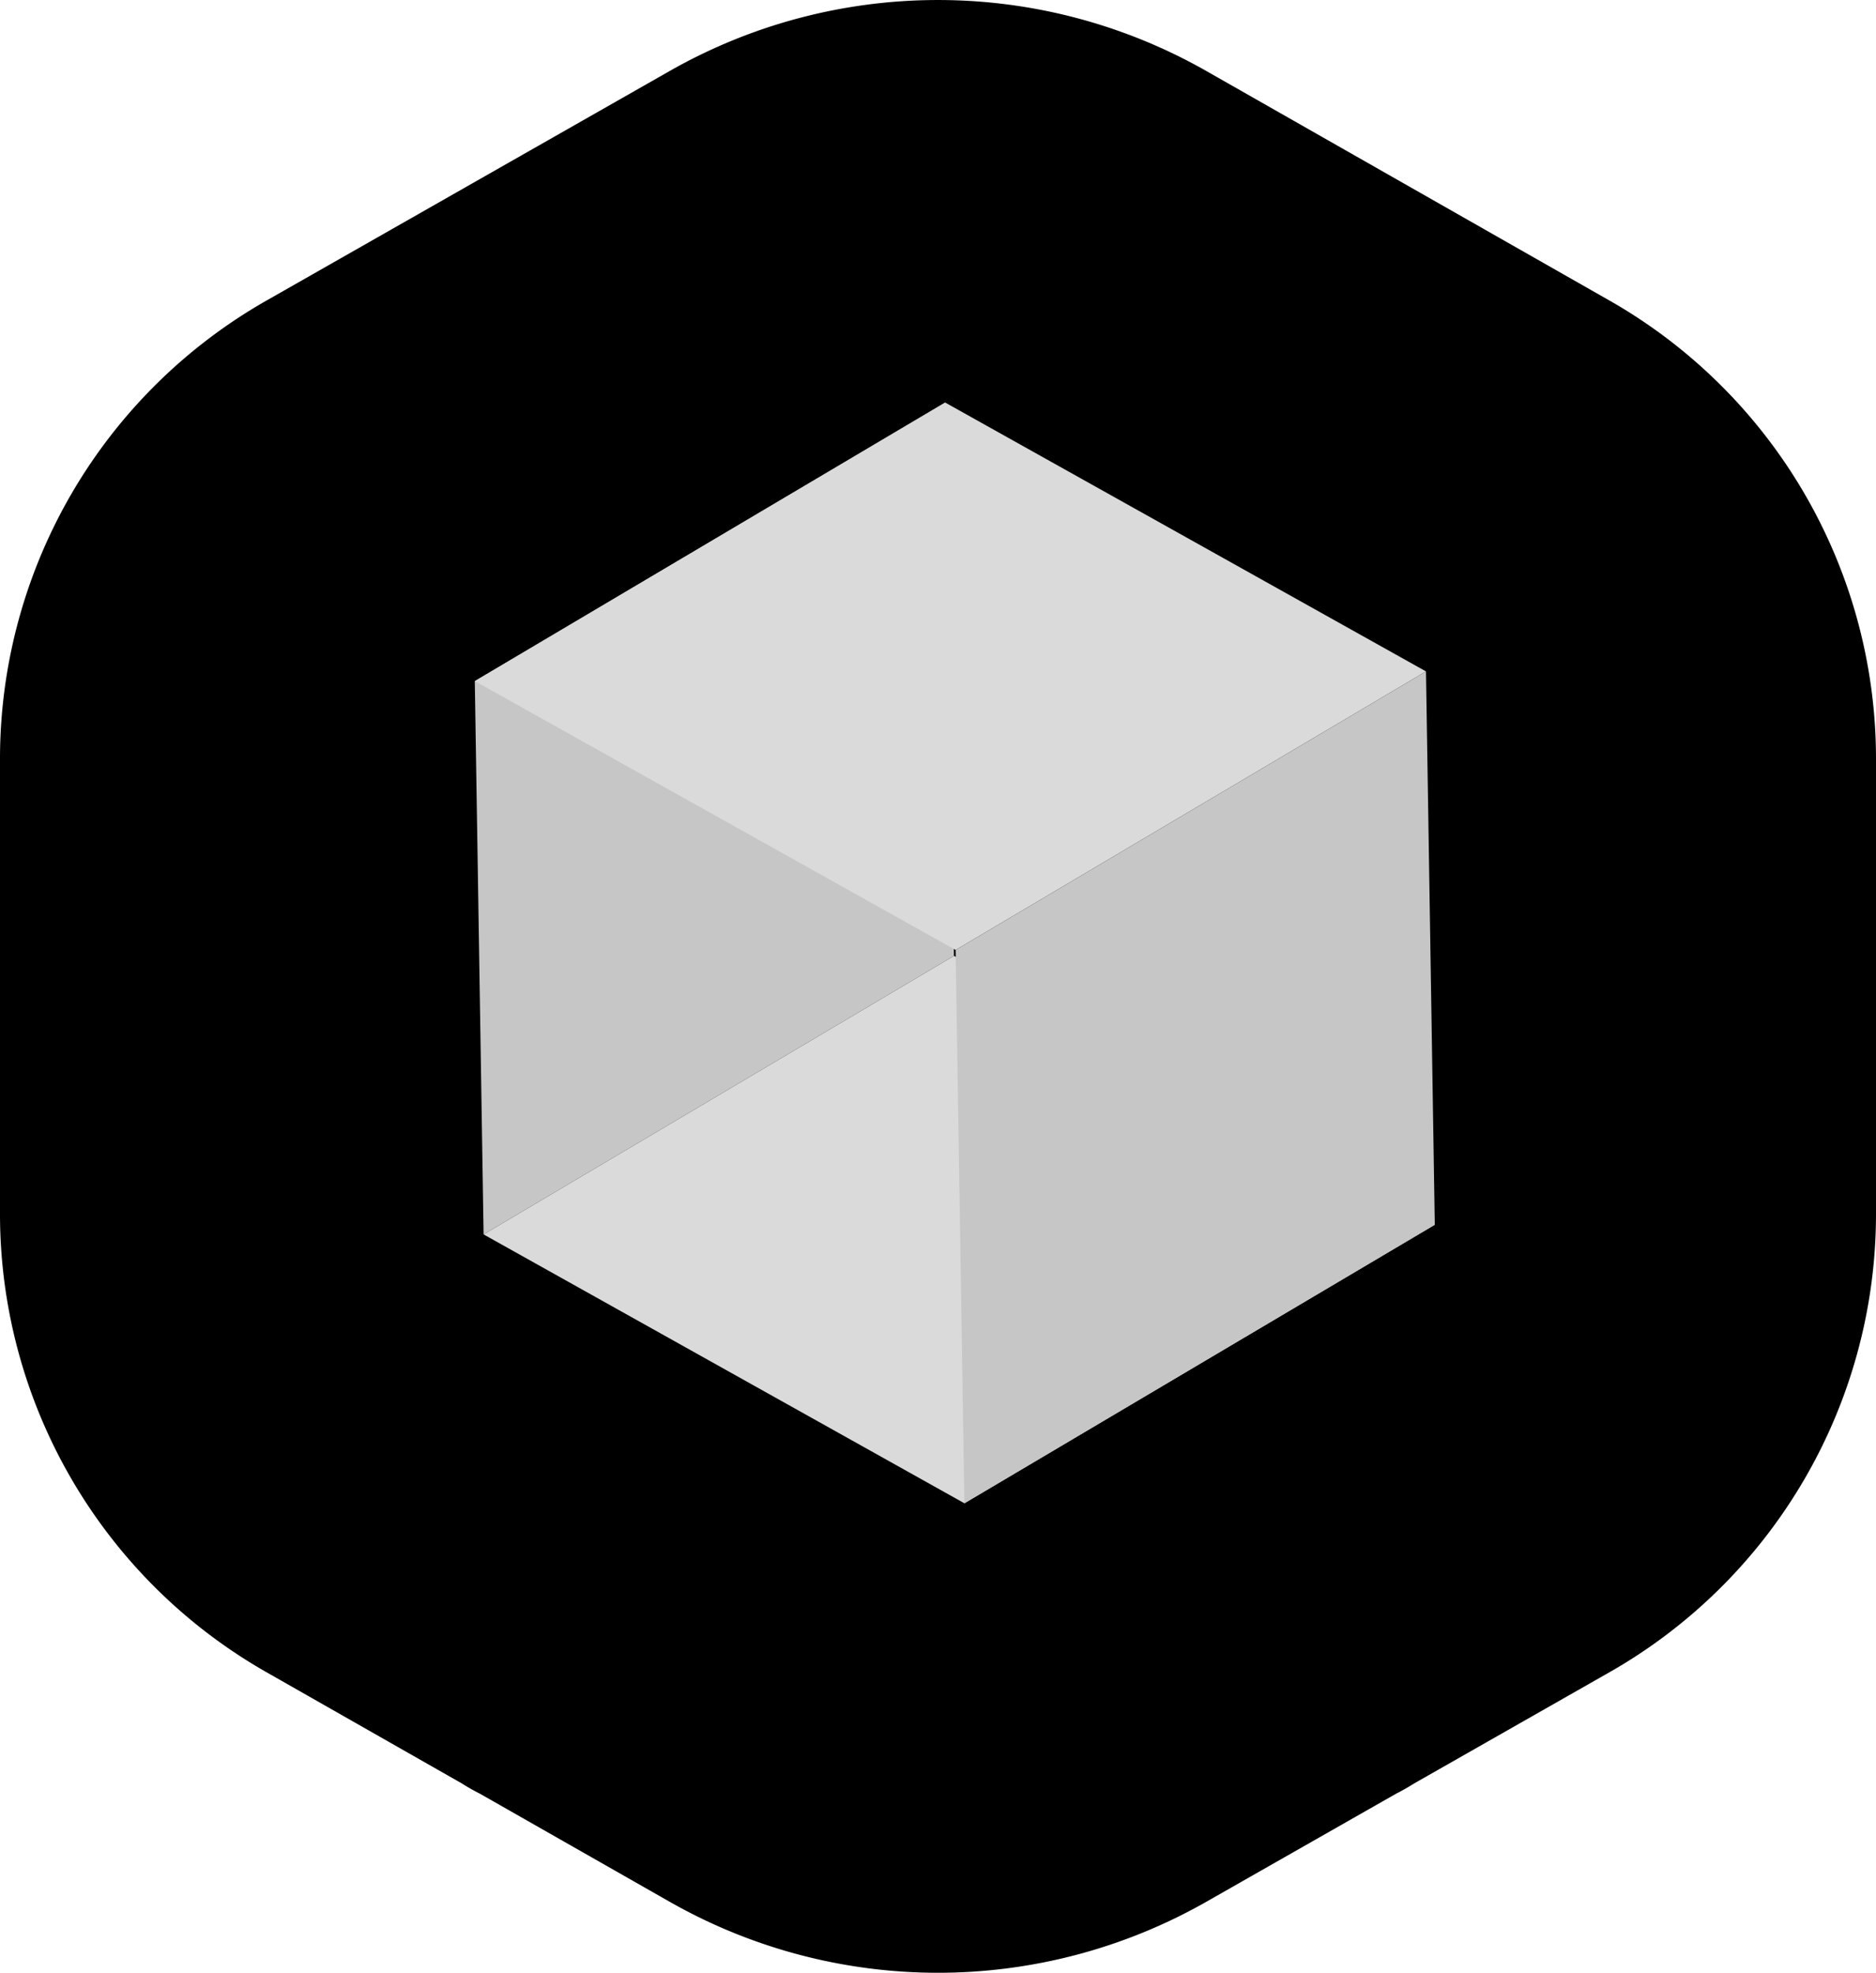 <svg id="Capa_1" data-name="Capa 1" xmlns="http://www.w3.org/2000/svg" viewBox="0 0 505 531"><defs><style>.cls-1{isolation:isolate;}.cls-2{fill:#c6c6c6;}.cls-3{fill:#dadada;}</style></defs><path d="M433.86,80.67,325.64,19.06a146.07,146.07,0,0,0-144.28,0L73.14,80.67A141.94,141.94,0,0,0,1,203.89V327.11A141.94,141.94,0,0,0,73.14,450.33L125.26,480c1.57,1,3.19,1.92,4.86,2.76l51.24,29.18a146.07,146.07,0,0,0,144.28,0l51.24-29.18c1.67-.84,3.29-1.77,4.86-2.76l52.12-29.67A141.94,141.94,0,0,0,506,327.11V203.89A141.94,141.94,0,0,0,433.86,80.67Z" transform="translate(-1)"/><path d="M388.53,249.57c0,.58,0,1.17,0,1.75,0,1.11,0,2.23-.09,3.35,0,.75-.06,1.49-.11,2.24a135,135,0,0,1-127.48,127.4c-.75.05-1.49.08-2.24.11l-3.36.09H253.5l.5-134.45Z" transform="translate(-1)"/><g class="cls-1"><polygon class="cls-2" points="130.18 332.26 127.81 183.33 254.43 108.35 256.8 257.28 130.18 332.26"/><polygon class="cls-3" points="259.61 404.63 130.18 332.26 256.8 257.28 386.23 329.66 259.61 404.63"/><polygon class="cls-3" points="127.81 183.33 254.43 108.35 383.86 180.72 257.24 255.7 127.81 183.33"/><polygon class="cls-2" points="257.24 255.7 383.86 180.72 386.23 329.66 259.61 404.63 257.24 255.7"/></g></svg>